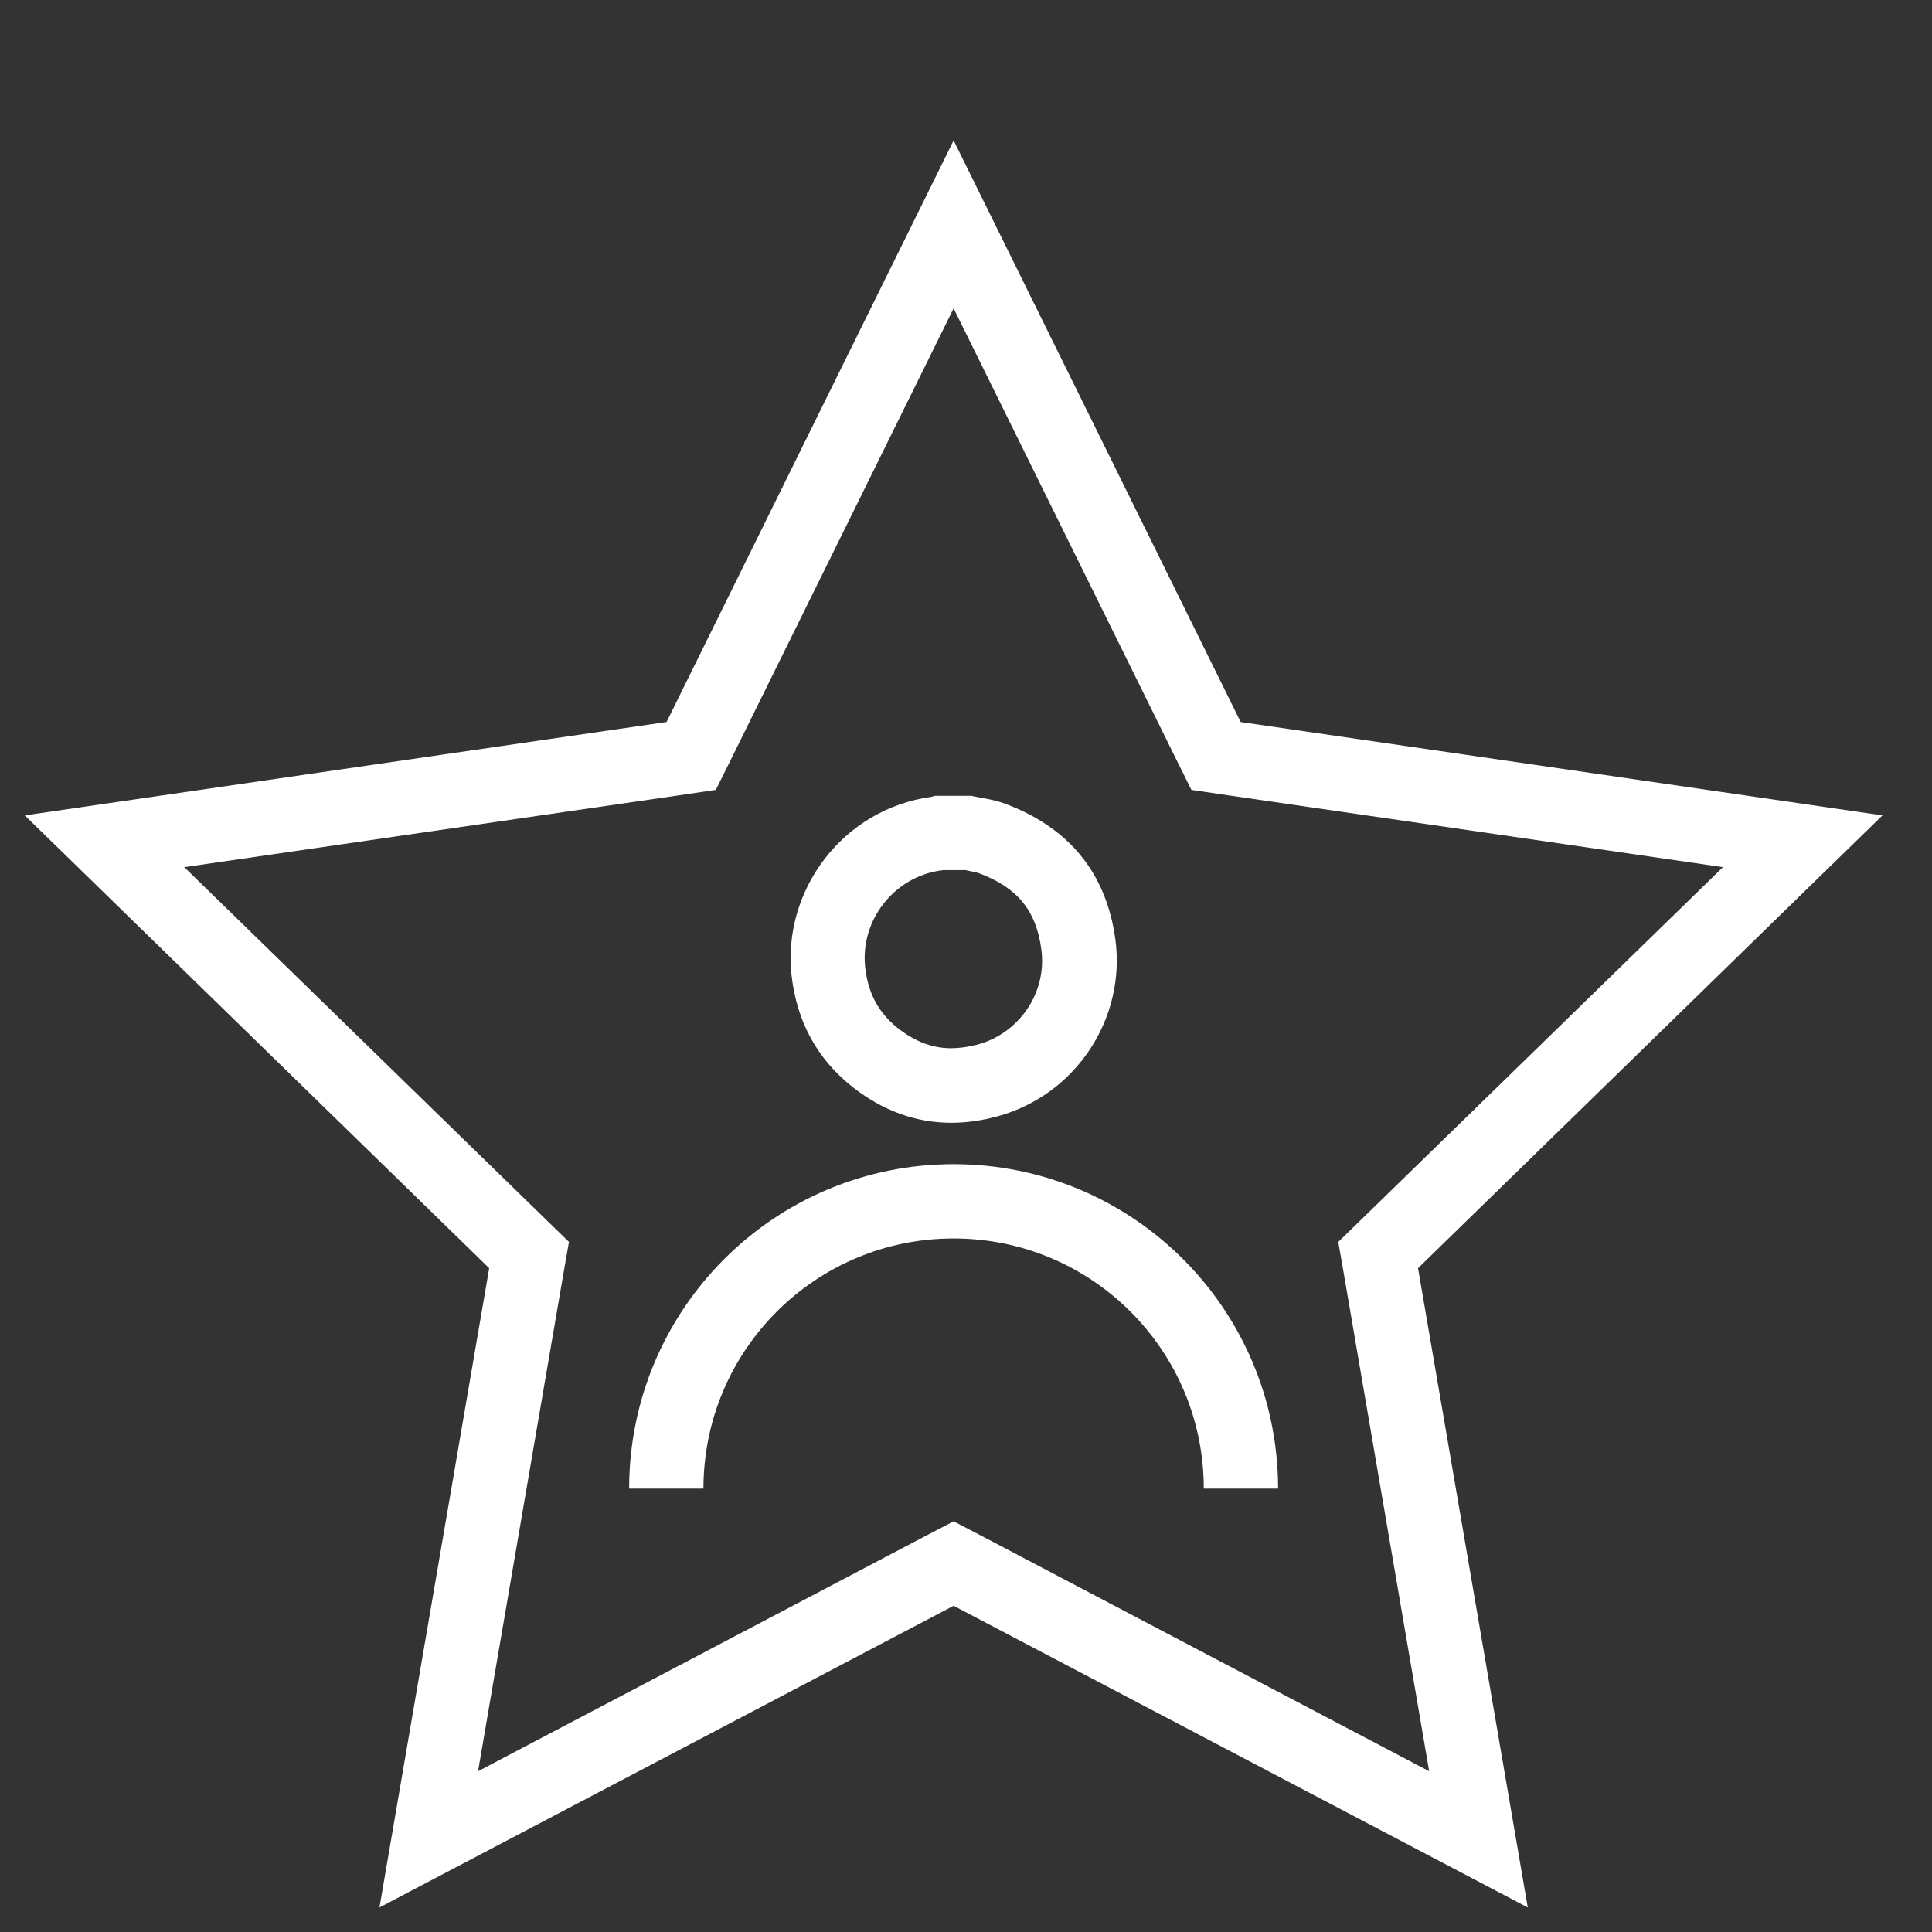 <?xml version="1.0" encoding="UTF-8"?><svg id="Layer_1" xmlns="http://www.w3.org/2000/svg" viewBox="0 0 78 78"><rect x="0" y="0" width="78" height="78" fill="#333333" stroke="none"/><defs><style>.cls-1{fill:#fff;}.cls-2{fill:none;stroke:#fff;stroke-miterlimit:10;stroke-width:3px;}</style></defs><path class="cls-1" d="M38.96,35.13h.02c.22,.05,.46,.09,.56,.13,1.54,.58,2.29,1.5,2.5,3.06,.24,1.73-.87,3.39-2.57,3.85-.38,.1-.74,.15-1.07,.15-.76,0-1.46-.27-2.15-.81-.78-.62-1.2-1.4-1.32-2.45-.21-1.9,1.16-3.66,3.07-3.92,.02,0,.05,0,.07-.01h.89m.29-3h-1.51s-.09,.03-.13,.04c-3.61,.49-6.04,3.81-5.65,7.23,.21,1.82,1.01,3.33,2.44,4.47,1.23,.97,2.57,1.46,4.01,1.46,.61,0,1.23-.09,1.86-.26,3.18-.87,5.19-3.96,4.76-7.15-.37-2.69-1.88-4.5-4.42-5.46-.44-.17-.9-.23-1.36-.32h0Z"/><path class="cls-2" d="M26.9,60.1c0-6.41,5.19-11.6,11.6-11.6h0c6.41,0,11.6,5.19,11.6,11.6"/><path class="cls-1" d="M38.5,12.45l8.9,18.03,.7,1.41,1.56,.23,19.9,2.89-14.4,14.03-1.13,1.1,.27,1.55,3.4,19.82-17.8-9.36-1.4-.73-1.4,.73-17.8,9.36,3.4-19.82,.27-1.55-1.13-1.1-14.4-14.03,19.9-2.89,1.56-.23,.7-1.41,8.9-18.03m0-6.78l-11.59,23.48L1,32.92l18.75,18.28-4.43,25.81,23.18-12.18,23.18,12.18-4.43-25.81,18.75-18.28-25.91-3.77L38.5,5.67h0Z"/></svg>